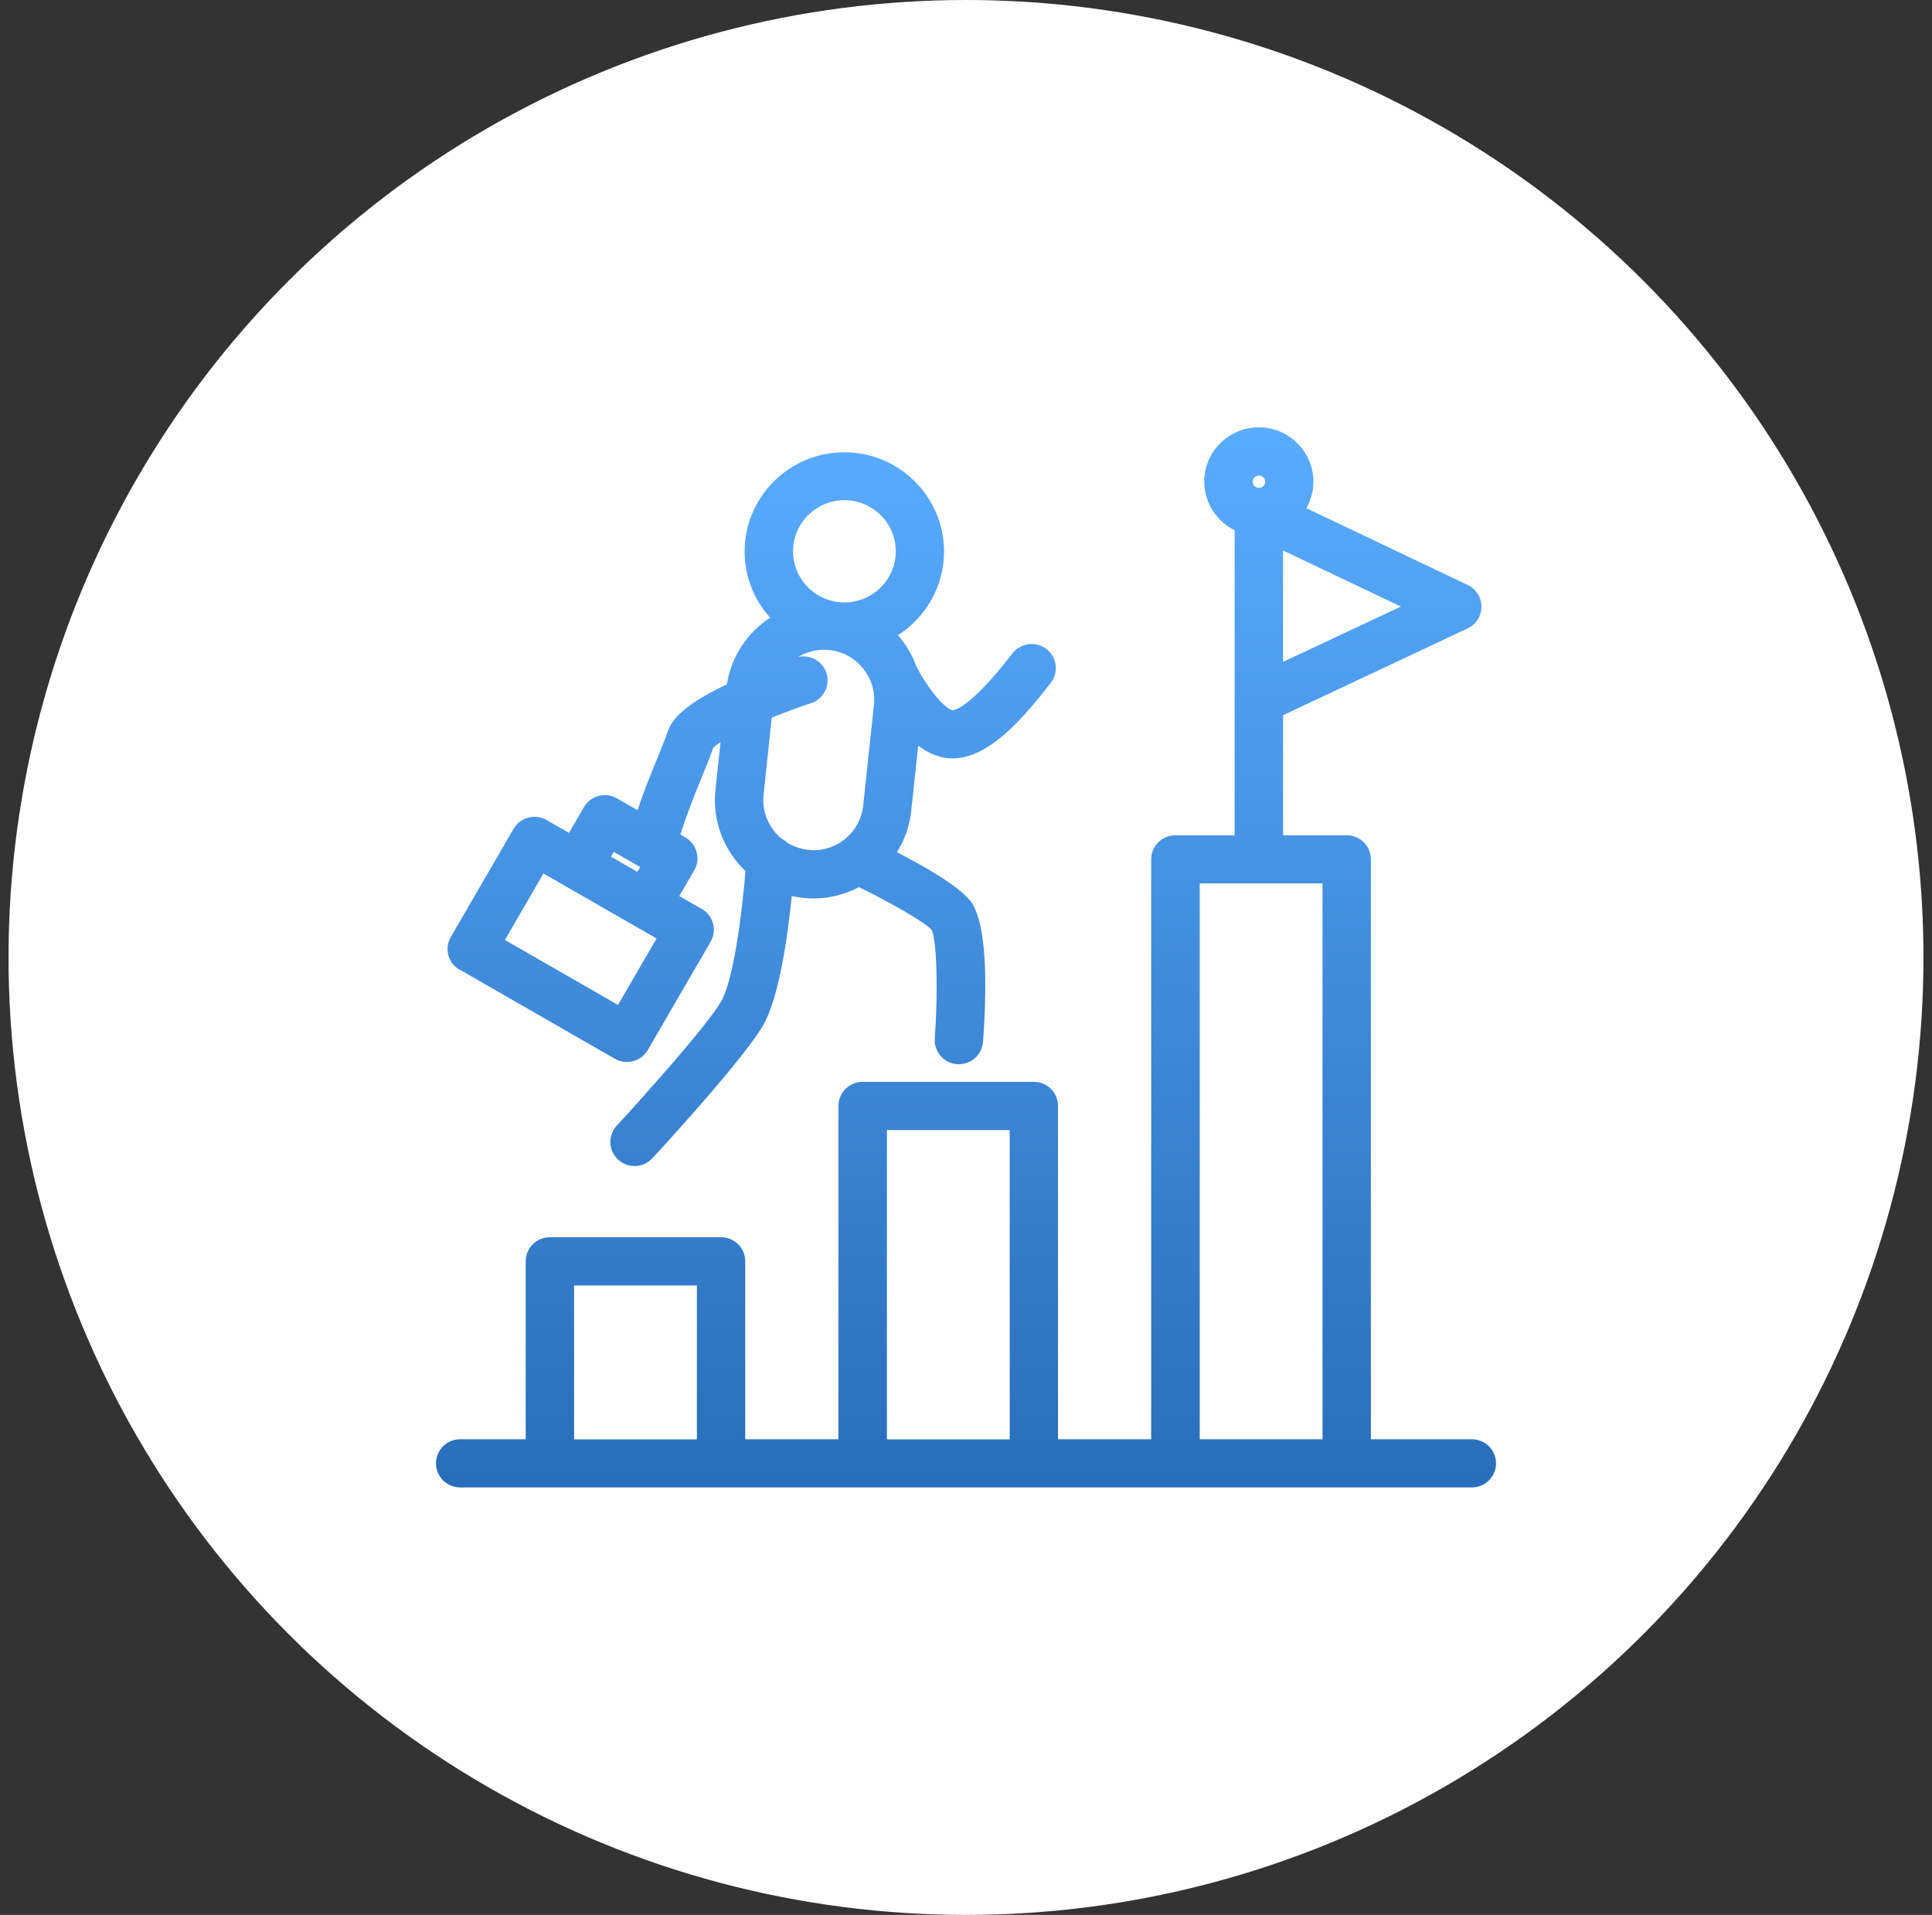 <svg width="113" height="112" viewBox="0 0 113 112" fill="none" xmlns="http://www.w3.org/2000/svg">
<rect x="0" y="0" width="113" height="112" fill="#333333" stroke="none"/>
<circle cx="56.5" cy="56" r="56" fill="white"/>
<g clip-path="url(#clip0_5797_14325)">
<path d="M26.891 56.713L35.959 61.924C36.176 62.05 36.421 62.111 36.666 62.111C36.789 62.111 36.912 62.097 37.034 62.065C37.397 61.966 37.704 61.731 37.892 61.407L41.561 55.084C41.953 54.413 41.721 53.549 41.042 53.159L39.731 52.408L40.604 50.906C40.995 50.234 40.764 49.371 40.085 48.981L39.797 48.817C40.165 47.62 40.651 46.422 41.057 45.427C41.321 44.779 41.552 44.216 41.721 43.728C41.806 43.639 41.953 43.531 42.141 43.409L41.844 46.202C41.651 48.037 42.353 49.76 43.603 50.948C43.395 53.53 42.886 57.356 42.179 58.572C41.335 60.022 37.487 64.308 36.072 65.839C35.544 66.412 35.582 67.303 36.157 67.829C36.431 68.078 36.77 68.2 37.114 68.2C37.496 68.2 37.878 68.045 38.157 67.745C38.699 67.158 43.476 61.966 44.626 59.985C45.574 58.356 46.074 54.718 46.31 52.403C46.527 52.45 46.743 52.492 46.965 52.516C47.168 52.539 47.375 52.549 47.574 52.549C48.526 52.549 49.436 52.309 50.242 51.887C52.072 52.783 54.053 53.91 54.501 54.398C54.793 55.06 54.873 57.985 54.675 60.736C54.618 61.511 55.203 62.187 55.981 62.243C56.014 62.243 56.052 62.243 56.085 62.243C56.821 62.243 57.438 61.68 57.495 60.938C57.721 57.872 57.769 53.952 56.74 52.675C56.028 51.788 54.001 50.638 52.459 49.845C52.907 49.131 53.204 48.31 53.298 47.418L53.704 43.611C54.138 43.934 54.609 44.183 55.114 44.291C55.316 44.333 55.519 44.357 55.717 44.357C57.745 44.357 59.669 42.249 61.461 39.935C61.937 39.32 61.819 38.432 61.201 37.958C60.584 37.484 59.692 37.602 59.216 38.217C56.604 41.597 55.731 41.54 55.703 41.54C55.241 41.442 54.236 40.23 53.638 39.043C53.628 39.024 53.614 39.01 53.605 38.991C53.388 38.395 53.077 37.832 52.666 37.325C52.619 37.264 52.562 37.212 52.511 37.156C54.133 36.123 55.217 34.315 55.217 32.259C55.217 29.058 52.6 26.452 49.384 26.452C46.168 26.452 43.551 29.058 43.551 32.259C43.551 33.747 44.122 35.099 45.046 36.127C43.726 36.987 42.773 38.376 42.514 40.029C40.519 40.963 39.364 41.869 39.076 42.728C38.935 43.155 38.703 43.718 38.435 44.376C38.072 45.258 37.652 46.296 37.289 47.385L36.086 46.695C35.761 46.507 35.374 46.455 35.011 46.554C34.648 46.653 34.342 46.887 34.153 47.211L33.281 48.713L31.97 47.962C31.295 47.573 30.428 47.803 30.036 48.479L26.368 54.802C26.179 55.126 26.127 55.511 26.226 55.873C26.325 56.234 26.561 56.539 26.886 56.727L26.891 56.713ZM47.267 49.704C46.819 49.657 46.413 49.511 46.05 49.291C45.942 49.188 45.819 49.094 45.682 49.028C44.971 48.422 44.556 47.493 44.659 46.498L45.14 41.972C45.871 41.676 46.654 41.385 47.437 41.127C48.177 40.883 48.578 40.085 48.333 39.348C48.102 38.658 47.38 38.268 46.682 38.428C47.21 38.109 47.847 37.949 48.507 38.019C49.281 38.099 49.978 38.479 50.474 39.09C50.969 39.7 51.195 40.456 51.115 41.226L50.488 47.117C50.318 48.718 48.875 49.882 47.267 49.713V49.704ZM49.389 29.255C51.044 29.255 52.393 30.597 52.393 32.245C52.393 33.893 51.044 35.236 49.389 35.236C47.734 35.236 46.385 33.893 46.385 32.245C46.385 30.597 47.734 29.255 49.389 29.255ZM35.898 49.826L37.444 50.713L37.279 50.995L35.733 50.108L35.898 49.826ZM31.786 51.089L38.402 54.891L36.148 58.778L29.532 54.976L31.786 51.089ZM86.085 84.18H80.181V50.263C80.181 49.483 79.55 48.854 78.767 48.854H75.046V41.831L85.835 36.757C86.331 36.526 86.647 36.029 86.647 35.484C86.647 34.94 86.335 34.447 85.84 34.212L76.409 29.724C76.668 29.264 76.819 28.734 76.819 28.17C76.819 26.419 75.386 24.992 73.627 24.992C71.868 24.992 70.434 26.419 70.434 28.17C70.434 29.414 71.161 30.494 72.212 31.015V48.854H68.746C67.963 48.854 67.332 49.483 67.332 50.263V84.18H61.88V64.684C61.88 63.905 61.249 63.276 60.466 63.276H50.455C49.672 63.276 49.04 63.905 49.04 64.684V84.18H43.589V73.772C43.589 72.993 42.957 72.364 42.174 72.364H32.163C31.38 72.364 30.748 72.993 30.748 73.772V84.18H26.915C26.132 84.18 25.5 84.809 25.5 85.588C25.5 86.368 26.132 86.997 26.915 86.997H86.085C86.868 86.997 87.5 86.368 87.5 85.588C87.5 84.809 86.868 84.18 86.085 84.18ZM75.046 38.719V32.198L81.936 35.475L75.046 38.714V38.719ZM73.632 27.814C73.83 27.814 73.995 27.973 73.995 28.175C73.995 28.377 73.834 28.537 73.632 28.537C73.429 28.537 73.269 28.377 73.269 28.175C73.269 27.973 73.429 27.814 73.632 27.814ZM70.17 51.671H77.352V84.18H70.17V51.671ZM51.874 66.097H59.056V84.185H51.874V66.097ZM33.578 75.186H40.76V84.185H33.578V75.186Z" fill="url(#paint0_linear_5797_14325)"/>
</g>
<defs>
<linearGradient id="paint0_linear_5797_14325" x1="56.5" y1="24.992" x2="56.5" y2="86.997" gradientUnits="userSpaceOnUse">
<stop stop-color="#5AACFF"/>
<stop offset="1" stop-color="#286EBA"/>
</linearGradient>
<clipPath id="clip0_5797_14325">
<rect width="62" height="62" fill="white" transform="translate(25.5 25)"/>
</clipPath>
</defs>
</svg>
